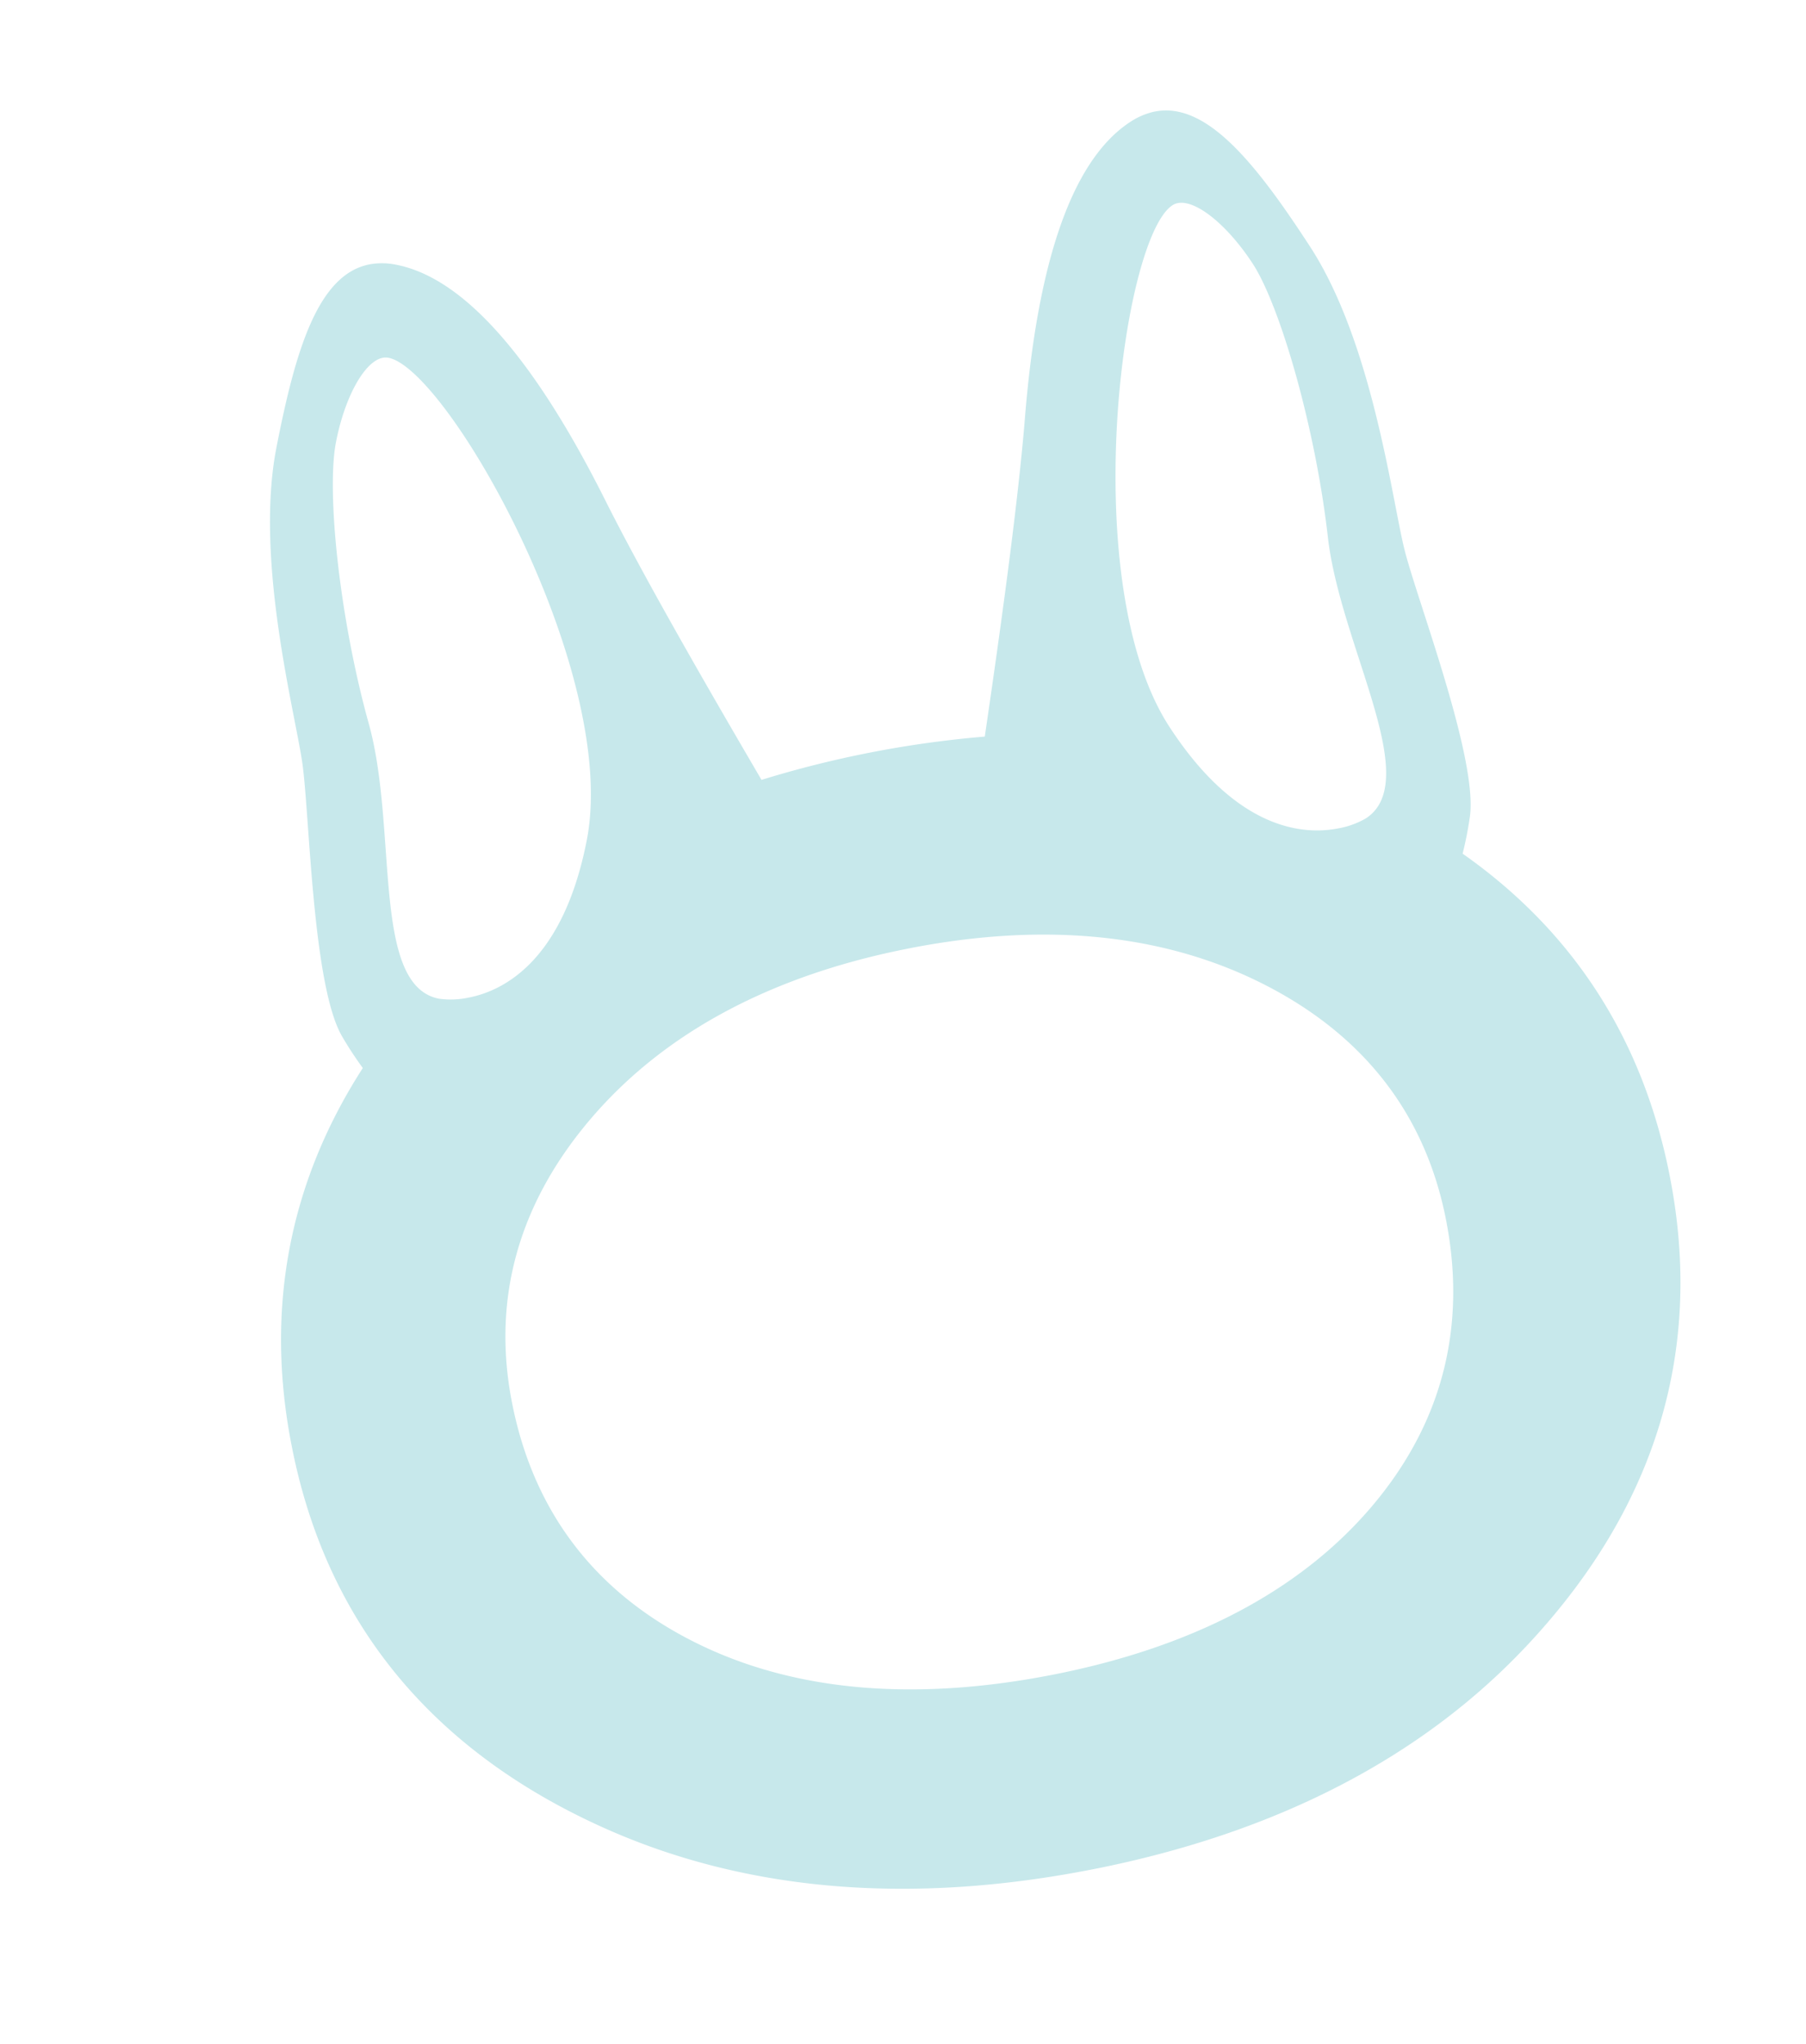 <svg xmlns="http://www.w3.org/2000/svg" xmlns:xlink="http://www.w3.org/1999/xlink" width="346.342" height="391.917" viewBox="0 0 346.342 391.917"><defs><clipPath id="a"><rect width="269.167" height="333.619" fill="#c7e8eb"/></clipPath></defs><g transform="matrix(0.966, -0.259, 0.259, 0.966, 0, 69.665)"><g transform="translate(0 0)" clip-path="url(#a)"><path d="M127.13,333.105h0c-36.275-2.54-66.434-13.721-89.645-33.279C10.446,277.081-2.07,248.5.279,214.905v-.01l.01-.171v-.005c1.852-26.506,12.594-48.682,31.918-66.206a68.9,68.9,0,0,1-2.256-6.84c-3-10.829,4.957-42.6,6.173-52.449S37.345,49.12,47,29.355C55.3,12.364,63.21-.555,73.206.019l.285.016a13.451,13.451,0,0,1,4.8,1.392C90.8,7.537,99.516,27.275,105.275,55.3c3.472,16.909,10.276,42.116,15.082,59.651a202.59,202.59,0,0,1,43.5,3.073c7.207-16.691,17.452-40.735,23.252-57,9.6-26.951,20.986-45.283,34.216-49.6a13.643,13.643,0,0,1,4.952-.709l.29.026c9.97.828,16.008,14.725,21.86,32.7,6.814,20.918,2.613,50.876,2.447,60.8-.181,9.924,3.285,42.489-1.185,52.79a71.05,71.05,0,0,1-3.146,6.4c16.681,19.935,24.214,43.42,22.352,70.077l-.016.186c-2.333,33.377-18.7,59.925-48.672,78.9-25.472,16.164-56.8,23.05-93.075,20.515m12.4-179.61c-26.827-1.883-49.5,3.363-67.381,15.563-17.773,12.138-27.5,28.524-28.917,48.687-1.469,21.043,5.707,38.872,21.317,53.018,15.688,14.218,37.584,22.414,65.079,24.338,27.262,1.9,49.929-3.177,67.34-15.067,17.328-11.854,26.843-28.519,28.317-49.562,1.423-20.391-5.867-38.013-21.679-52.392-15.9-14.456-37.465-22.729-64.075-24.587M226.093,28.817a2.824,2.824,0,0,0-1.1.135c-11.072,3.6-36.58,65.332-26.46,96.412,7.218,22.165,19.087,26.713,26.2,27.21a16.269,16.269,0,0,0,5.645-.481c12.614-4.118,3.818-33.238,6.928-53.985S239.964,53,236.968,43.77c-2.727-8.346-7.3-14.7-10.876-14.953M71.157,17.983c-3.58-.243-8.992,5.407-12.842,13.292-4.263,8.718-8.1,32.782-7.906,53.768s-12.573,48.589-.657,54.415a16.366,16.366,0,0,0,5.531,1.268c7.109.5,19.5-2.359,29.725-23.3,14.347-29.357-2.318-94.037-12.78-99.16a3.008,3.008,0,0,0-1.071-.279" transform="translate(0.001 -0.001)" fill="#c7e8eb"/></g></g></svg>